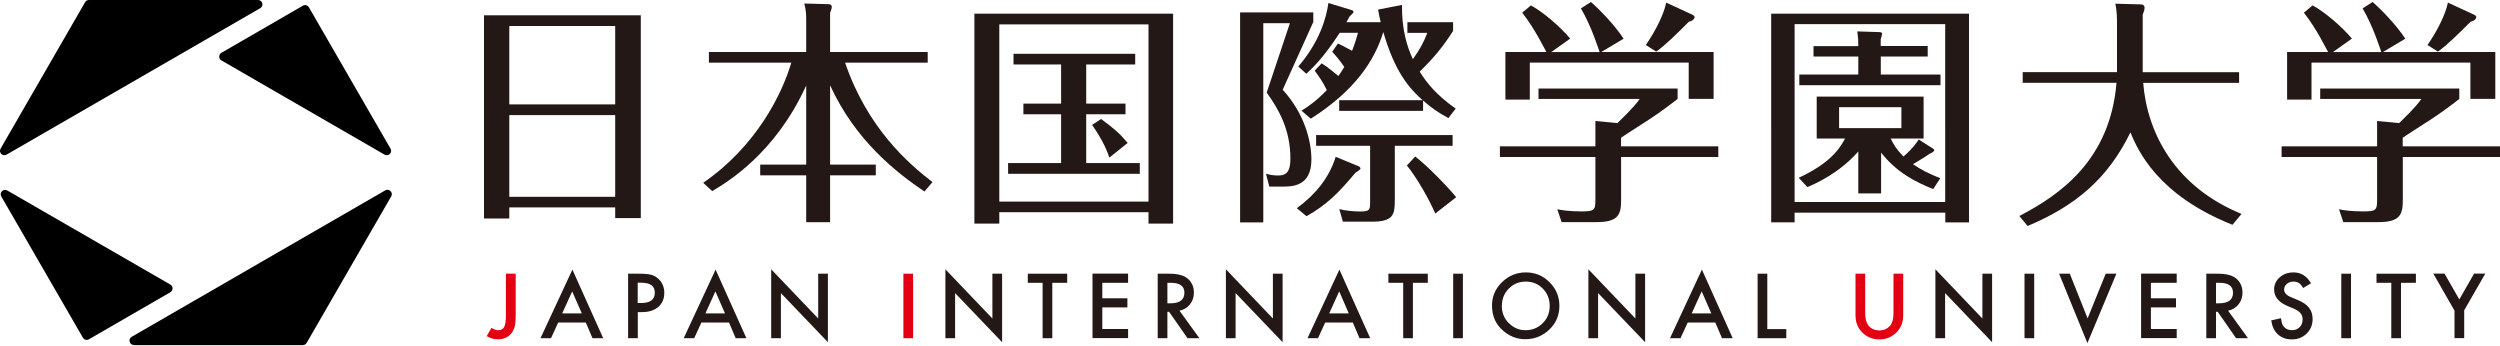 <?xml version="1.0" encoding="UTF-8"?>
<svg id="_レイヤー_2" data-name="レイヤー 2" xmlns="http://www.w3.org/2000/svg" viewBox="0 0 250 34.59">
  <defs>
    <style>
      .cls-1 {
        fill: none;
      }

      .cls-1, .cls-2, .cls-3, .cls-4 {
        stroke-width: 0px;
      }

      .cls-3 {
        fill: #231815;
      }

      .cls-4 {
        fill: #e30012;
      }
    </style>
  </defs>
  <g id="STAFF">
    <g>
      <g>
        <g>
          <path class="cls-3" d="m64.08,1.53v20.28h-2.56v-1.07h-10.59v1.11h-2.53V1.53h15.68Zm-2.56,1.07h-10.59v7.84h10.59V2.6Zm0,8.91h-10.59v8.17h10.59v-8.17Z"/>
          <path class="cls-3" d="m92.44,19.15c-2.91-1.97-6.92-5.14-9.43-10.62v7.93h4.57v1.07h-4.57v4.69h-2.39v-4.69h-4.6v-1.07h4.6v-7.91c-3.1,6.82-7.93,9.69-9.4,10.56l-.9-.83c5.33-3.67,7.89-8.89,8.81-12.01h-8.24v-1.07h9.73v-2.86c0-.97,0-1.23-.19-1.99l2.49.07c.14,0,.26.14.26.26,0,.19-.12.45-.17.59v3.93h9.76v1.07h-8.26c2.23,6.53,6.33,10.09,8.74,11.94l-.8.93h0Z"/>
          <path class="cls-3" d="m117.31,1.37v20.99h-2.46v-1.14h-14.92v1.14h-2.49V1.37h19.88,0Zm-2.46,1.07h-14.92v17.72h14.92V2.43h0Zm-1.33,2.94v1.07h-4.9v3.91h3.93v1.07h-3.93v4.88h5.36v1.07h-13.17v-1.07h5.3v-4.88h-3.77v-1.07h3.77v-3.91h-4.76v-1.07s12.18,0,12.18,0Zm-2.58,10.38c-.21-.57-.52-1.52-1.73-3.27l.9-.59c1.26.93,1.77,1.35,2.66,2.39,0,0-1.83,1.47-1.83,1.47Z"/>
          <path class="cls-3" d="m131.33,2.2l-3.06,6.77c2.2,2.42,2.87,5.16,2.87,6.99,0,2.7-1.94,2.7-2.91,2.7h-1.3l-.33-1.28c.28.07.66.17,1.16.17.69,0,1.28-.14,1.28-1.68,0-2.91-1.16-4.93-2.37-6.61l2.32-6.94h-2.66v19.92h-2.32V1.24h7.32v.95h0Zm4.48,14.4c.12.05.24.14.24.24,0,.12-.28.28-.52.45-1.68,2.01-2.89,3.22-4.88,4.33l-.97-.8c1.83-1.33,3.24-3.03,3.89-5.14l2.25.93h-.01Zm-3.63-10.26c.69.43,1.35,1.02,1.66,1.26.26-.38.4-.59.59-.9-.45-.69-1.04-1.35-1.21-1.52l.57-.83c.28.14.57.26,1.42.73.33-.87.45-1.3.59-1.8h-1.83c-1.56,2.42-2.67,3.48-3.34,4.1l-.8-.73c2.11-2.44,2.8-4.83,3.01-6.35l2.27.69c.14.05.24.07.24.19,0,.1-.14.24-.38.45-.1.17-.21.36-.33.59h3.43c-.1-.4-.14-.59-.26-1.26l2.39-.47c-.03,2.51.52,4.22,1.09,5.43.73-1.04,1.04-1.61,1.44-2.63h-1.99v-1.07h4.57v.87c-1.04,1.63-1.9,2.66-3.34,4.07.71,1.16,1.73,2.39,3.6,3.7l-.73.95c-1-.54-1.7-1.02-2.53-1.76v1.04h-8.39v-1.07h8.34c-1.33-1.19-2.77-2.8-3.93-6.82-.87,2.89-2.89,5.9-7.25,8.67l-.93-.8c.76-.47,1.56-1.04,2.53-2.06-.38-.8-.78-1.37-1.21-1.94l.69-.73h.01Zm7.3,13.65c0,1.44-.1,2.18-2.32,2.18h-2.87l-.36-1.26c.66.17,1.47.24,2.13.24.95,0,.95-.21.95-1v-5.57h-5.4v-1.07h13.65v1.07h-5.78v5.4h0Zm4.05,1.37c-.59-1.37-1.8-3.53-2.84-4.81l.83-.9c1.23.93,3.36,3.15,4.1,4.07l-2.09,1.63Z"/>
          <path class="cls-3" d="m171.83,14.63v1.07h-9.72v4.31c0,1.4-.24,2.2-2.42,2.2h-3.53l-.43-1.28c.52.1,1.26.21,2.39.21,1.28,0,1.42-.1,1.42-1.11v-4.33h-9.55v-1.07h9.55v-2.53l2.2.21c.28-.28,1.68-1.59,2.23-2.42h-10.12v-1.04h13.91v1.04c-.5.4-1.83,1.4-2.82,2.04-.95.62-2.66,1.7-2.84,1.85v.85h9.72Zm-11.87-9.43c-.05-.12-.8-2.56-1.87-4.36l1-.64c.9.78,2.39,2.32,3.27,3.67l-2.23,1.33h11.23v4.69h-2.49v-3.63h-15.89v3.7h-2.44v-4.76h4.1c-.1-.14-1.14-2.32-2.42-3.93l.87-.73c1.23.66,2.96,2.16,3.93,3.32l-1.9,1.35h4.83,0Zm9.31-3.72c.07.05.19.12.19.24s-.14.36-.57.45c-1.11,1.11-2.34,2.34-3.27,2.99l-1.04-.66c1.07-1.54,1.83-3.17,2.04-4.24l2.66,1.23Z"/>
          <path class="cls-3" d="m179.46,21.26v.97h-2.34V1.37h19.78v20.87h-2.37v-.97h-15.06Zm15.06-1.07V2.41h-15.06v17.79h15.06Zm-6.44-.85h-2.25v-4.19c-1.92,2.18-4.29,3.22-5.09,3.56l-.87-.93c2.73-1.28,3.91-2.53,4.64-3.93h-2.84v-4.19h10.69v4.19h-3.29c.21.47.57,1.09,1.28,1.8.97-.85,1.28-1.35,1.52-1.7l1.49.95c.21.14-.14.4-.36.45-.5.36-1.11.71-1.7,1.07.83.57,1.63.97,2.73,1.4l-.71,1.09c-1.8-.73-3.65-1.66-5.21-3.65v4.1h-.01Zm4.69-14.73v1.04h-4.69v1.8h5.97v1.07h-14.12v-1.07h5.9v-1.8h-4.48v-1.04h4.48c0-.54,0-.64-.1-1.47l2.2.07c.19,0,.28.05.28.19,0,.1-.14.47-.14.54v.66h4.69Zm-8.86,6.11v2.09h6.23v-2.09h-6.23Z"/>
          <path class="cls-3" d="m211.53.37l2.6.07c.19,0,.33.14.33.33,0,.21-.1.47-.19.69v5.76h9.64v1.07h-9.59c.4,5.05,3.22,10.4,9.83,13.1l-.9,1.09c-7.53-2.99-9.48-7.49-10.21-9.24-2.27,4.67-5.54,7.37-10.28,9.36l-.83-1c4.12-2.13,9.09-5.64,9.72-13.32h-9.38v-1.07h9.43V2.29c0-.33,0-1.21-.17-1.92h-.01Z"/>
          <path class="cls-3" d="m250,14.63v1.07h-9.72v4.31c0,1.4-.24,2.2-2.42,2.2h-3.53l-.43-1.28c.52.1,1.26.21,2.39.21,1.28,0,1.42-.1,1.42-1.11v-4.33h-9.55v-1.07h9.55v-2.53l2.2.21c.28-.28,1.68-1.59,2.23-2.42h-10.12v-1.04h13.91v1.04c-.5.4-1.83,1.4-2.82,2.04-.95.62-2.66,1.7-2.84,1.85v.85h9.72Zm-11.87-9.43c-.05-.12-.8-2.56-1.87-4.36l1-.64c.9.78,2.39,2.32,3.27,3.67l-2.23,1.33h11.23v4.69h-2.49v-3.63h-15.89v3.7h-2.44v-4.76h4.1c-.1-.14-1.14-2.32-2.42-3.93l.87-.73c1.23.66,2.96,2.16,3.93,3.32l-1.9,1.35h4.83Zm9.31-3.72c.07.05.19.12.19.24s-.14.36-.57.45c-1.11,1.11-2.34,2.34-3.27,2.99l-1.04-.66c1.07-1.54,1.83-3.17,2.04-4.24l2.66,1.23h0Z"/>
        </g>
        <g>
          <path class="cls-4" d="m51.57,27.37v4.17c0,.5-.03.87-.1,1.11-.07.28-.19.51-.36.71-.32.38-.76.57-1.3.57-.41,0-.79-.1-1.14-.32l.48-.83c.24.16.46.24.67.24.29,0,.49-.11.6-.33.12-.22.17-.6.17-1.15v-4.17h.98,0Z"/>
          <path class="cls-3" d="m58.58,32.25h-2.76l-.72,1.57h-1.05l3.19-6.86,3.08,6.86h-1.07s-.67-1.57-.67-1.57Zm-.4-.91l-.96-2.2-1,2.2h1.96Z"/>
          <path class="cls-3" d="m63.78,31.2v2.62h-.97v-6.45h1.1c.54,0,.95.04,1.22.11.28.08.52.22.74.43.37.36.56.82.56,1.37,0,.59-.2,1.06-.6,1.41-.4.34-.93.52-1.6.52,0,0-.45,0-.45,0Zm0-.9h.36c.89,0,1.34-.34,1.34-1.03s-.46-1-1.39-1h-.32v2.03h0Z"/>
          <path class="cls-3" d="m72.9,32.25h-2.76l-.72,1.57h-1.05l3.19-6.86,3.08,6.86h-1.07s-.67-1.57-.67-1.57Zm-.4-.91l-.96-2.2-1,2.2h1.96Z"/>
          <path class="cls-3" d="m77.12,33.82v-6.89l4.7,4.92v-4.48h.97v6.85l-4.7-4.91v4.51h-.97Z"/>
          <path class="cls-4" d="m91.31,27.37v6.45h-.97v-6.45h.97Z"/>
          <path class="cls-3" d="m94.54,33.82v-6.89l4.7,4.92v-4.48h.97v6.85l-4.7-4.91v4.51h-.97Z"/>
          <path class="cls-3" d="m105.23,28.28v5.54h-.97v-5.54h-1.48v-.91h3.94v.91h-1.48Z"/>
          <path class="cls-3" d="m112.81,28.28h-2.58v1.55h2.51v.91h-2.51v2.16h2.58v.91h-3.56v-6.45h3.56v.91h0Z"/>
          <path class="cls-3" d="m117.95,31.07l1.99,2.75h-1.19l-1.84-2.64h-.17v2.64h-.97v-6.45h1.14c.85,0,1.47.16,1.85.48.42.36.63.83.63,1.41,0,.46-.13.85-.4,1.18-.26.33-.61.54-1.04.63Zm-1.21-.74h.31c.92,0,1.39-.35,1.39-1.06,0-.66-.45-.99-1.35-.99h-.35v2.05Z"/>
          <path class="cls-3" d="m122.59,33.82v-6.89l4.7,4.92v-4.48h.97v6.85l-4.7-4.91v4.51h-.97Z"/>
          <path class="cls-3" d="m135.28,32.25h-2.76l-.72,1.57h-1.05l3.19-6.86,3.08,6.86h-1.07l-.67-1.57h0Zm-.4-.91l-.96-2.2-1,2.2h1.96Z"/>
          <path class="cls-3" d="m141.29,28.28v5.54h-.97v-5.54h-1.48v-.91h3.94v.91h-1.48Z"/>
          <path class="cls-3" d="m146.29,27.37v6.45h-.97v-6.45h.97Z"/>
          <path class="cls-3" d="m149.2,30.56c0-.91.33-1.69,1-2.34.66-.65,1.46-.98,2.39-.98s1.71.33,2.36.98c.66.65.99,1.44.99,2.37s-.33,1.72-1,2.36-1.47.97-2.41.97c-.84,0-1.58-.29-2.24-.87-.73-.63-1.09-1.47-1.09-2.51h0Zm.98.01c0,.71.24,1.3.72,1.76.48.46,1.02.69,1.65.69.67,0,1.25-.23,1.72-.7.47-.47.7-1.05.7-1.73s-.23-1.26-.69-1.73c-.46-.47-1.02-.7-1.7-.7s-1.24.23-1.7.7c-.46.46-.69,1.04-.69,1.71h0Z"/>
          <path class="cls-3" d="m158.84,33.82v-6.89l4.7,4.92v-4.48h.97v6.85l-4.7-4.91v4.51h-.97Z"/>
          <path class="cls-3" d="m171.53,32.25h-2.76l-.72,1.57h-1.05l3.19-6.86,3.08,6.86h-1.07s-.67-1.57-.67-1.57Zm-.4-.91l-.96-2.2-1,2.2h1.96Z"/>
          <path class="cls-3" d="m176.73,27.37v5.54h1.9v.91h-2.87v-6.45h.97Z"/>
          <path class="cls-4" d="m186.52,27.37v3.89c0,.56.09.96.27,1.22.27.37.65.56,1.14.56s.87-.19,1.15-.56c.18-.25.27-.65.27-1.22v-3.89h.97v4.15c0,.68-.21,1.24-.63,1.68-.48.49-1.06.74-1.76.74s-1.28-.25-1.75-.74c-.42-.44-.63-1-.63-1.68v-4.15h.97Z"/>
          <path class="cls-3" d="m193.54,33.82v-6.89l4.7,4.92v-4.48h.97v6.85l-4.7-4.91v4.51h-.97Z"/>
          <path class="cls-3" d="m203.42,27.37v6.45h-.97v-6.45h.97Z"/>
          <path class="cls-3" d="m206.98,27.37l1.78,4.47,1.81-4.47h1.07l-2.9,6.94-2.83-6.94h1.07Z"/>
          <path class="cls-3" d="m217.67,28.28h-2.58v1.55h2.51v.91h-2.51v2.16h2.58v.91h-3.56v-6.45h3.56v.91h0Z"/>
          <path class="cls-3" d="m222.81,31.07l1.99,2.75h-1.19l-1.84-2.64h-.17v2.64h-.97v-6.45h1.14c.85,0,1.47.16,1.85.48.42.36.63.83.63,1.41,0,.46-.13.85-.4,1.18-.26.33-.61.54-1.04.63h0Zm-1.21-.74h.31c.92,0,1.39-.35,1.39-1.06,0-.66-.45-.99-1.35-.99h-.35v2.05h0Z"/>
          <path class="cls-3" d="m231.1,28.33l-.79.47c-.15-.26-.28-.42-.42-.5-.14-.09-.32-.14-.54-.14-.27,0-.49.08-.67.23-.17.15-.27.34-.27.57,0,.32.23.57.7.76l.64.27c.52.21.91.47,1.15.78s.36.68.36,1.12c0,.6-.2,1.08-.6,1.47-.4.39-.89.58-1.48.58-.56,0-1.02-.17-1.39-.5-.36-.33-.58-.8-.67-1.4l.98-.22c.05.38.12.64.23.78.2.28.49.42.87.42.3,0,.56-.1.76-.3s.3-.46.3-.77c0-.12-.02-.24-.05-.34s-.09-.2-.16-.29-.17-.17-.28-.25c-.12-.08-.26-.15-.42-.22l-.62-.26c-.88-.38-1.32-.92-1.32-1.64,0-.49.19-.89.56-1.22.37-.33.83-.49,1.39-.49.74,0,1.32.36,1.74,1.09h0Z"/>
          <path class="cls-3" d="m235.1,27.37v6.45h-.97v-6.45h.97Z"/>
          <path class="cls-3" d="m240.1,28.28v5.54h-.97v-5.54h-1.48v-.91h3.94v.91h-1.48Z"/>
          <path class="cls-3" d="m245.43,31.03l-2.1-3.67h1.12l1.48,2.58,1.48-2.58h1.12l-2.11,3.67v2.78h-.97v-2.78h0Z"/>
        </g>
      </g>
      <g>
        <path class="cls-2" d="m39.05,14.86L30.89.73c-.12-.21-.4-.28-.6-.16l-8.15,4.71c-.29.17-.29.6,0,.76l16.31,9.42c.39.23.83-.21.6-.6Z"/>
        <path class="cls-2" d="m.13,19.65l8.16,14.12c.12.21.4.28.6.16l8.15-4.71c.29-.17.29-.6,0-.76L.73,19.05c-.39-.23-.83.21-.6.6Z"/>
        <path class="cls-2" d="m8.51.22L.06,14.86c-.23.39.21.83.6.6L26.02.82c.4-.23.23-.82-.22-.82H8.89c-.16,0-.3.08-.38.22Z"/>
        <path class="cls-2" d="m13.39,34.51h16.9c.16,0,.3-.09.38-.23l8.45-14.64c.23-.39-.21-.83-.6-.6l-25.35,14.64c-.39.23-.23.82.22.82h0Z"/>
      </g>
      <rect class="cls-1" width="249.99" height="34.59"/>
    </g>
  </g>
</svg>